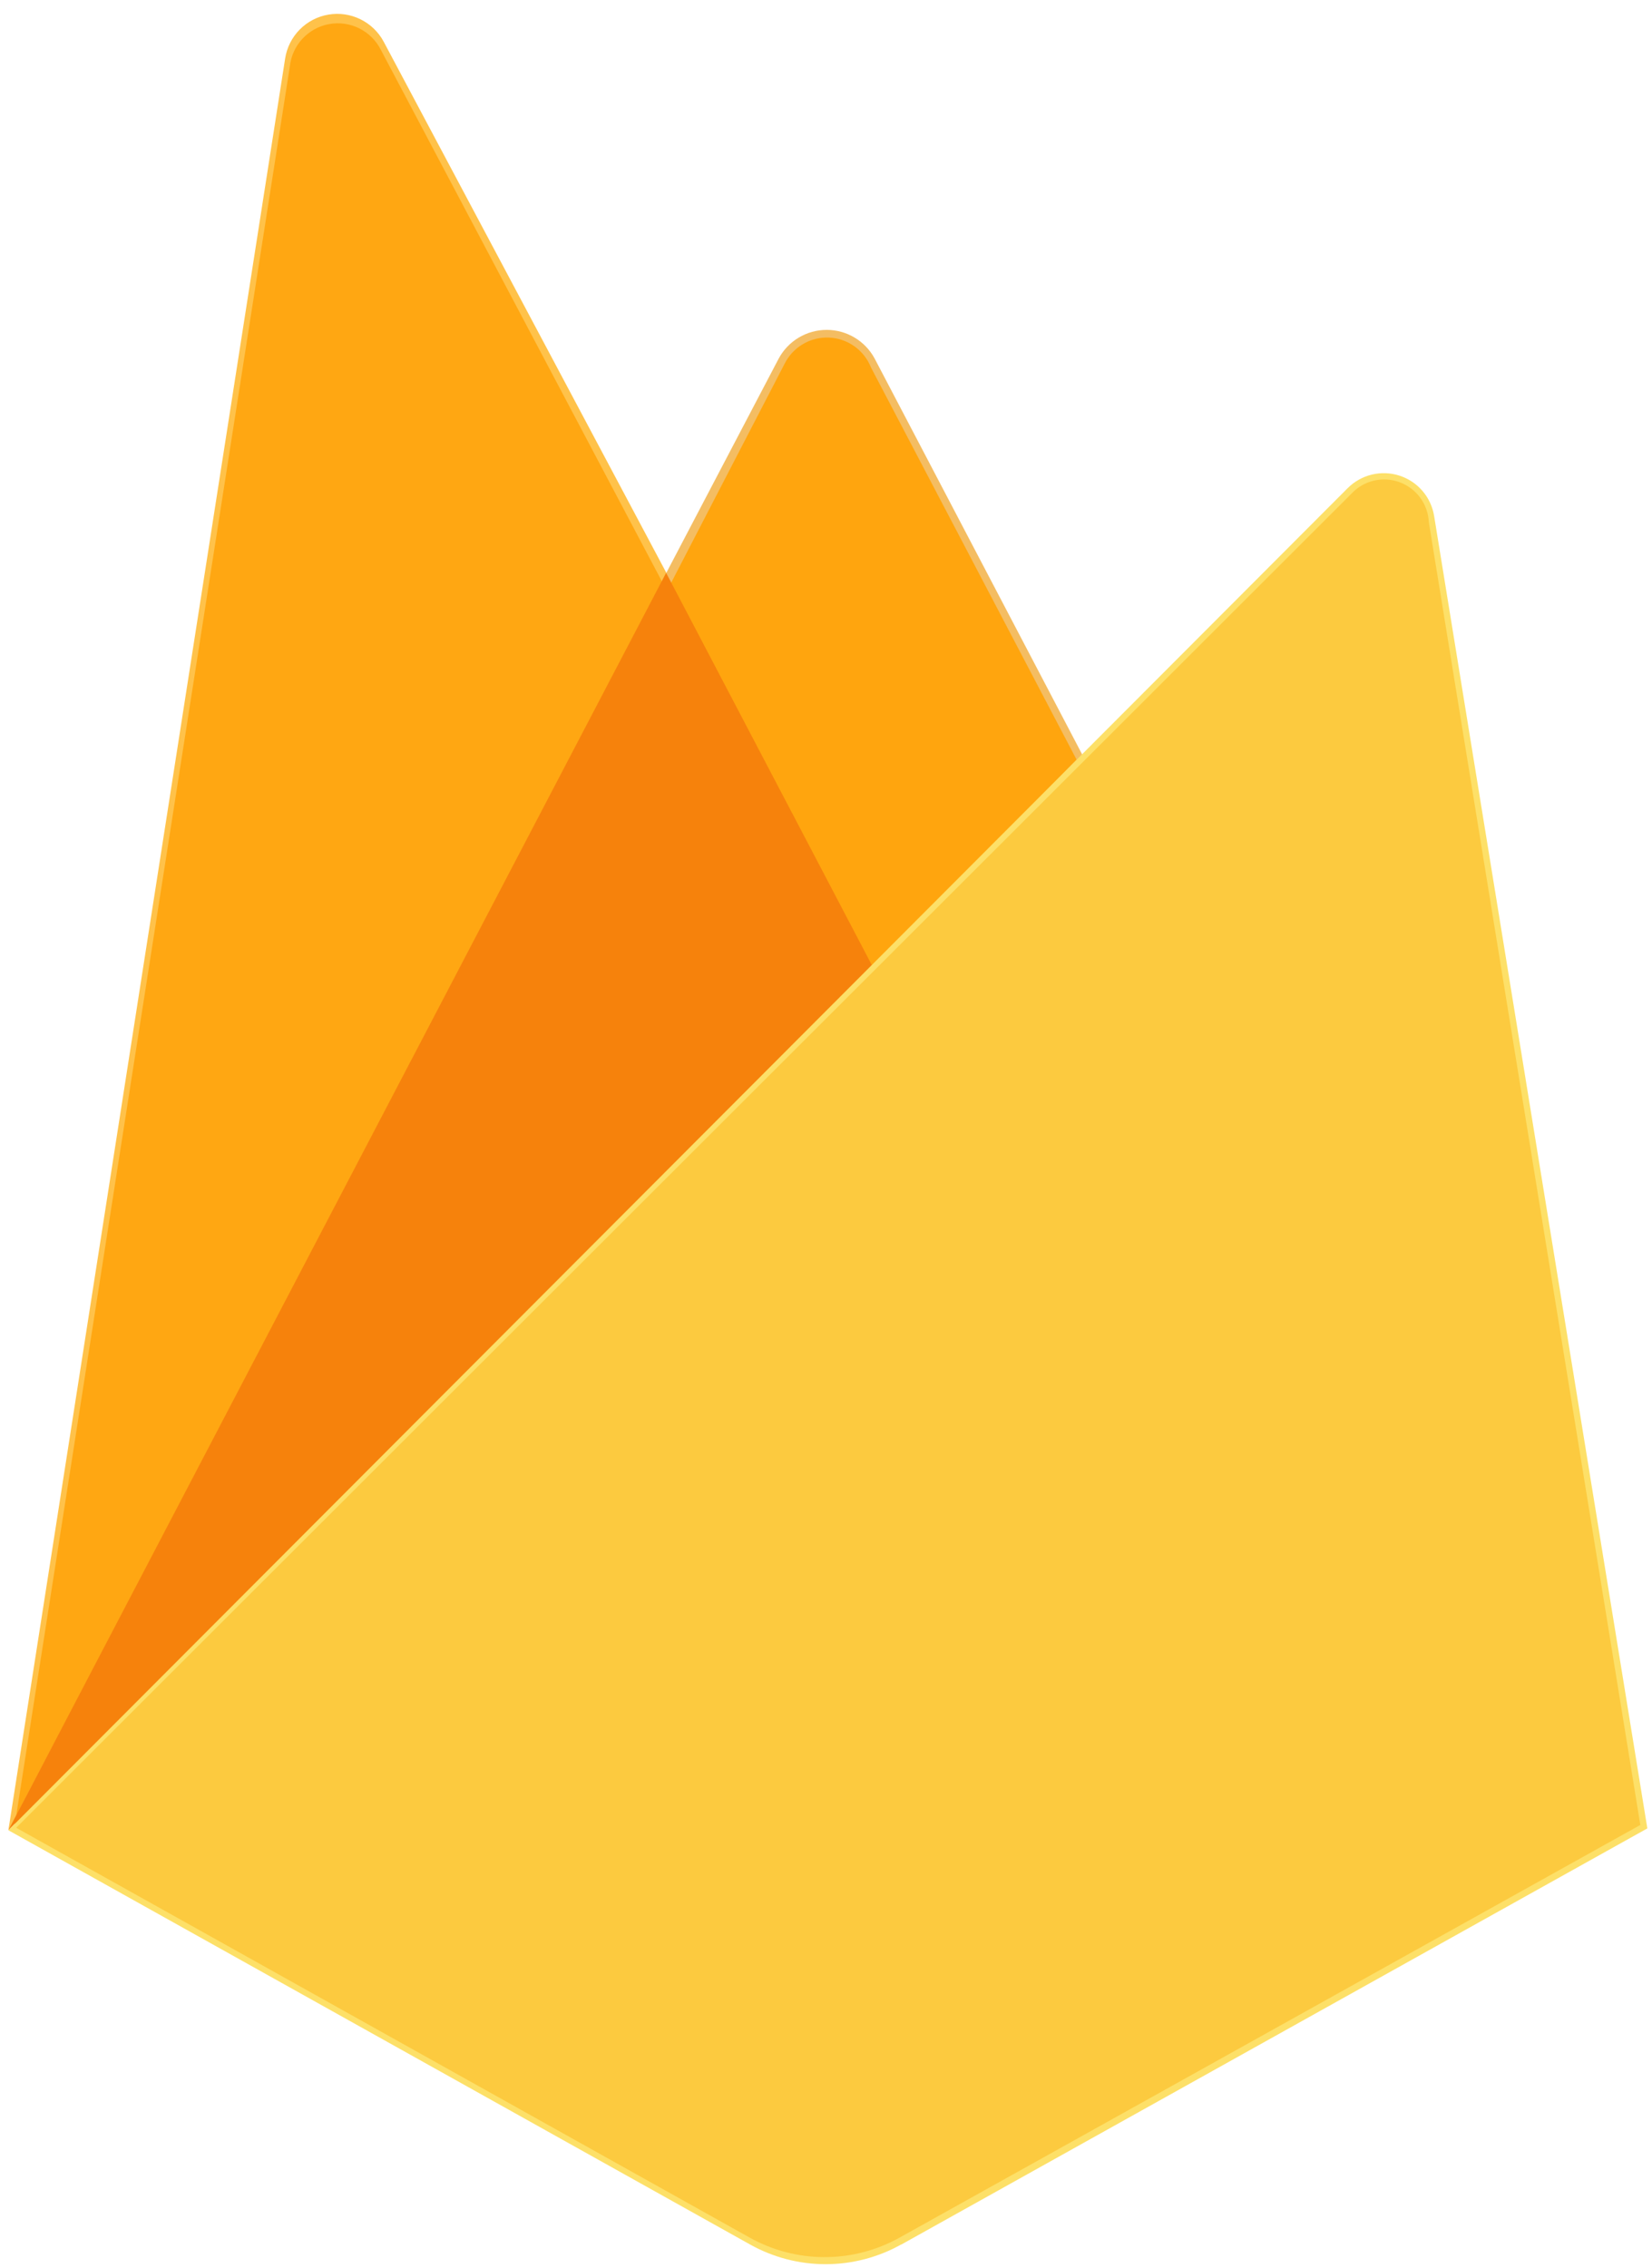 <svg width="94" height="129" viewBox="0 0 94 129" fill="none" xmlns="http://www.w3.org/2000/svg">
<path d="M0.477 104.102L1.254 103.019L37.917 33.468L37.995 32.732L21.835 2.377C21.539 1.822 21.076 1.374 20.511 1.097C19.947 0.819 19.309 0.726 18.689 0.831C18.069 0.935 17.497 1.232 17.055 1.68C16.613 2.127 16.323 2.702 16.225 3.324L0.477 104.102Z" fill="#FFC24A"/>
<path d="M0.922 103.284L1.507 102.141L37.791 33.313L21.672 2.839C21.406 2.309 20.976 1.88 20.445 1.615C19.915 1.35 19.313 1.264 18.73 1.37C18.146 1.476 17.613 1.769 17.21 2.203C16.806 2.638 16.555 3.191 16.492 3.781L0.922 103.284Z" fill="#FFA712"/>
<path d="M49.775 55.695L61.807 43.352L49.77 20.398C49.505 19.904 49.111 19.491 48.63 19.203C48.149 18.916 47.599 18.764 47.039 18.764C46.478 18.764 45.928 18.916 45.447 19.203C44.966 19.491 44.572 19.904 44.307 20.398L37.875 32.659V33.706L49.775 55.695Z" fill="#F4BD62"/>
<path d="M49.558 55.186L61.257 43.208L49.558 20.899C49.367 20.416 49.039 19.999 48.616 19.698C48.193 19.397 47.692 19.224 47.173 19.202C46.654 19.179 46.139 19.307 45.691 19.57C45.243 19.833 44.881 20.22 44.648 20.684L38.184 33.16L37.992 33.796L49.558 55.186Z" fill="#FFA50E"/>
<path d="M0.477 104.105L0.829 103.749L2.104 103.232L49.008 56.502L49.602 54.884L37.903 32.584L0.477 104.105V104.105Z" fill="#F6820C"/>
<path d="M51.275 127.677L93.735 104.001L81.602 29.344C81.515 28.817 81.285 28.325 80.937 27.921C80.588 27.517 80.135 27.217 79.628 27.054C79.12 26.89 78.577 26.87 78.058 26.995C77.54 27.12 77.066 27.385 76.688 27.762L0.477 104.106L42.685 127.672C43.997 128.404 45.475 128.789 46.978 128.789C48.481 128.789 49.958 128.404 51.27 127.672" fill="#FDE068"/>
<path d="M93.335 103.805L81.302 29.71C81.281 29.207 81.111 28.721 80.814 28.315C80.516 27.908 80.105 27.599 79.632 27.426C79.158 27.253 78.644 27.225 78.155 27.344C77.665 27.463 77.222 27.725 76.882 28.097L0.922 103.965L42.664 127.28C43.966 128.006 45.432 128.387 46.923 128.387C48.413 128.387 49.879 128.006 51.181 127.28L93.335 103.805Z" fill="#FCCA3F"/>
</svg>
